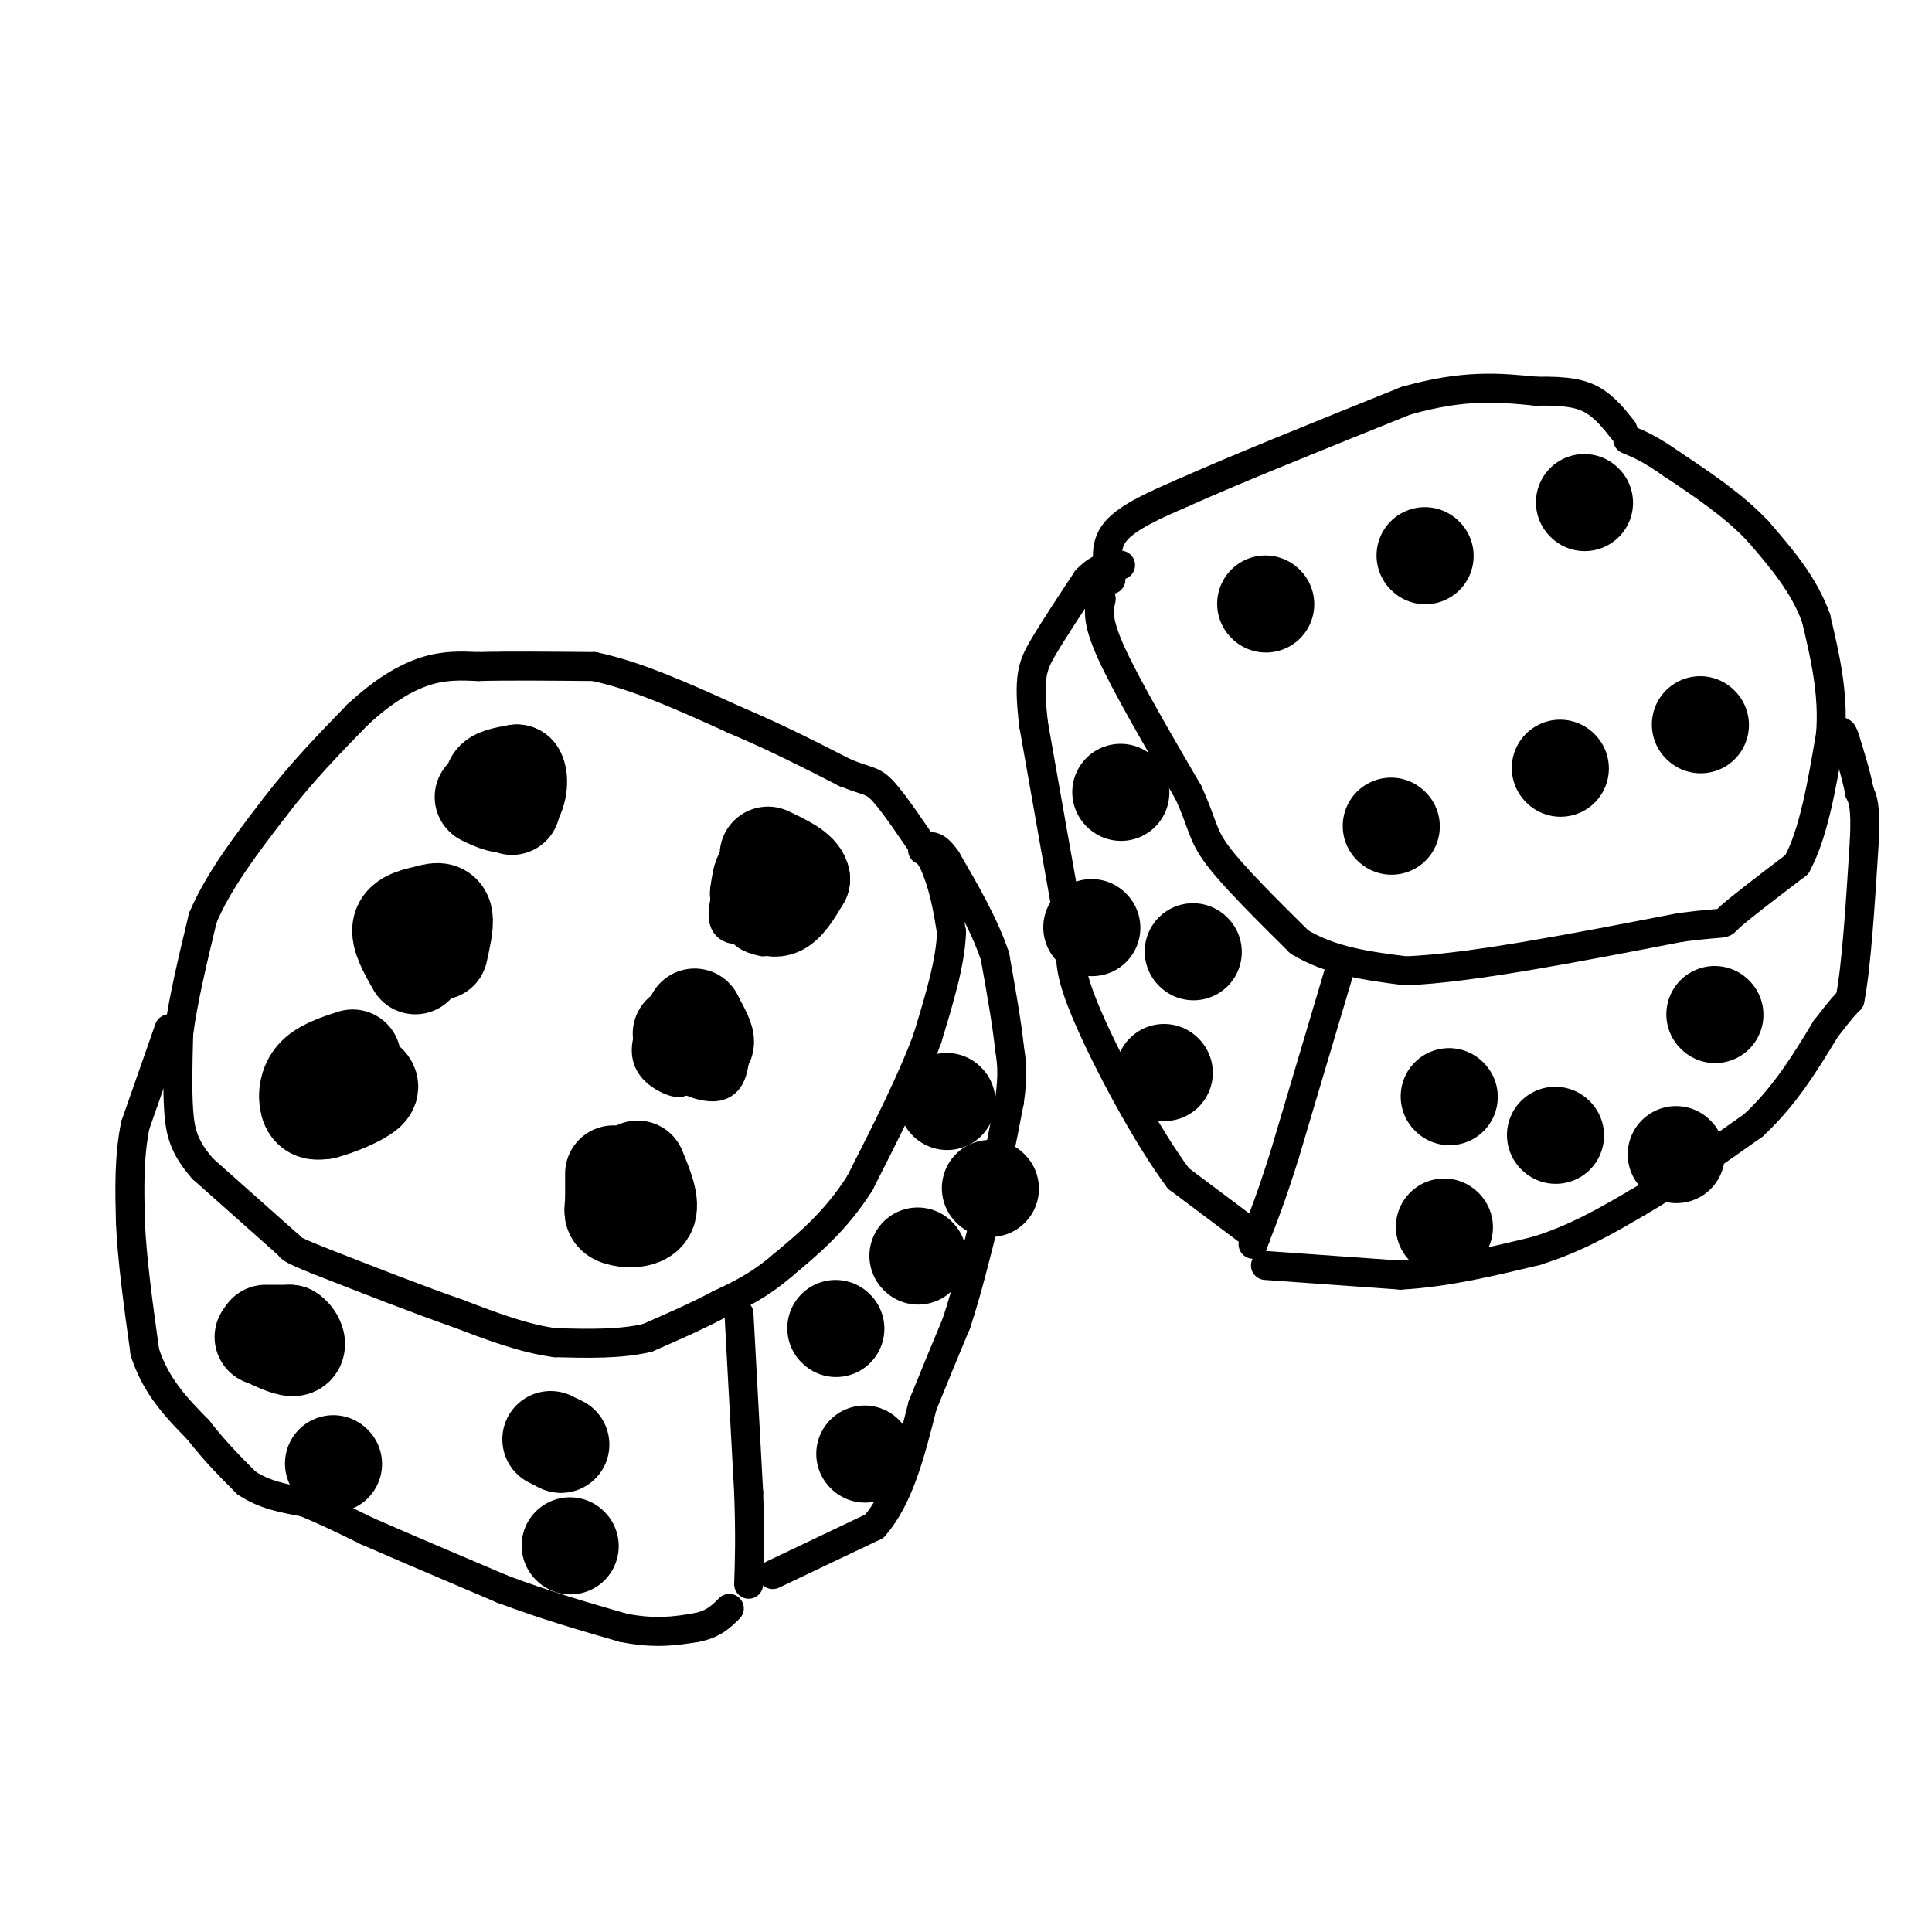 <svg viewBox='0 0 400 400' version='1.1' xmlns='http://www.w3.org/2000/svg' xmlns:xlink='http://www.w3.org/1999/xlink'><g fill='none' stroke='#000000' stroke-width='6' stroke-linecap='round' stroke-linejoin='round'><path d='M60,258c0.000,0.000 -18.000,-16.000 -18,-16'/><path d='M42,242c-3.911,-4.444 -4.689,-7.556 -5,-12c-0.311,-4.444 -0.156,-10.222 0,-16'/><path d='M37,214c0.833,-6.667 2.917,-15.333 5,-24'/><path d='M42,190c3.333,-7.833 9.167,-15.417 15,-23'/><path d='M57,167c5.333,-7.000 11.167,-13.000 17,-19'/><path d='M74,148c5.267,-4.911 9.933,-7.689 14,-9c4.067,-1.311 7.533,-1.156 11,-1'/><path d='M99,138c5.833,-0.167 14.917,-0.083 24,0'/><path d='M123,138c8.833,1.833 18.917,6.417 29,11'/><path d='M152,149c8.667,3.667 15.833,7.333 23,11'/><path d='M175,160c4.911,1.978 5.689,1.422 8,4c2.311,2.578 6.156,8.289 10,14'/><path d='M193,178c2.333,4.833 3.167,9.917 4,15'/><path d='M197,193c-0.167,6.167 -2.583,14.083 -5,22'/><path d='M192,215c-3.167,8.667 -8.583,19.333 -14,30'/><path d='M178,245c-5.000,7.833 -10.500,12.417 -16,17'/><path d='M162,262c-4.833,4.167 -8.917,6.083 -13,8'/><path d='M149,270c-4.667,2.500 -9.833,4.750 -15,7'/><path d='M134,277c-5.667,1.333 -12.333,1.167 -19,1'/><path d='M115,278c-6.500,-0.833 -13.250,-3.417 -20,-6'/><path d='M95,272c-8.167,-2.833 -18.583,-6.917 -29,-11'/><path d='M66,261c-5.833,-2.333 -5.917,-2.667 -6,-3'/><path d='M35,213c0.000,0.000 -7.000,20.000 -7,20'/><path d='M28,233c-1.333,6.667 -1.167,13.333 -1,20'/><path d='M27,253c0.333,7.833 1.667,17.417 3,27'/><path d='M30,280c2.333,7.167 6.667,11.583 11,16'/><path d='M41,296c3.500,4.500 6.750,7.750 10,11'/><path d='M51,307c3.667,2.500 7.833,3.250 12,4'/><path d='M63,311c4.167,1.667 8.583,3.833 13,6'/><path d='M76,317c6.833,3.000 17.417,7.500 28,12'/><path d='M104,329c8.833,3.333 16.917,5.667 25,8'/><path d='M129,337c6.667,1.333 10.833,0.667 15,0'/><path d='M144,337c3.667,-0.667 5.333,-2.333 7,-4'/><path d='M153,272c0.000,0.000 2.000,37.000 2,37'/><path d='M155,309c0.333,9.333 0.167,14.167 0,19'/><path d='M160,326c0.000,0.000 21.000,-10.000 21,-10'/><path d='M181,316c5.167,-5.833 7.583,-15.417 10,-25'/><path d='M191,291c2.833,-7.000 4.917,-12.000 7,-17'/><path d='M198,274c2.167,-6.500 4.083,-14.250 6,-22'/><path d='M204,252c1.833,-7.667 3.417,-15.833 5,-24'/><path d='M209,228c0.833,-5.833 0.417,-8.417 0,-11'/><path d='M209,217c-0.500,-5.000 -1.750,-12.000 -3,-19'/><path d='M206,198c-2.167,-6.500 -6.083,-13.250 -10,-20'/><path d='M196,178c-2.500,-3.667 -3.750,-2.833 -5,-2'/><path d='M143,207c-2.000,0.667 -4.000,1.333 -5,3c-1.000,1.667 -1.000,4.333 -1,7'/><path d='M137,217c1.578,1.889 6.022,3.111 8,2c1.978,-1.111 1.489,-4.556 1,-8'/><path d='M146,211c-1.298,-0.274 -5.042,3.042 -5,5c0.042,1.958 3.869,2.560 6,2c2.131,-0.560 2.565,-2.280 3,-4'/><path d='M150,214c-1.060,-0.310 -5.208,0.917 -7,3c-1.792,2.083 -1.226,5.024 0,6c1.226,0.976 3.113,-0.012 5,-1'/><path d='M148,222c1.310,-2.881 2.083,-9.583 0,-12c-2.083,-2.417 -7.024,-0.548 -9,2c-1.976,2.548 -0.988,5.774 0,9'/><path d='M139,221c1.799,2.493 6.297,4.225 9,4c2.703,-0.225 3.612,-2.407 4,-5c0.388,-2.593 0.254,-5.598 -2,-7c-2.254,-1.402 -6.627,-1.201 -11,-1'/><path d='M139,212c-2.333,0.911 -2.667,3.689 -2,6c0.667,2.311 2.333,4.156 4,6'/><path d='M141,224c-0.655,0.619 -4.292,-0.833 -6,-3c-1.708,-2.167 -1.488,-5.048 0,-8c1.488,-2.952 4.244,-5.976 7,-9'/><path d='M142,204c2.867,-1.133 6.533,0.533 8,4c1.467,3.467 0.733,8.733 0,14'/><path d='M150,222c-0.500,2.667 -1.750,2.333 -3,2'/><path d='M158,195c-1.940,-0.458 -3.881,-0.917 -5,-3c-1.119,-2.083 -1.417,-5.792 -1,-9c0.417,-3.208 1.548,-5.917 3,-7c1.452,-1.083 3.226,-0.542 5,0'/><path d='M160,176c1.071,3.274 1.250,11.458 0,14c-1.250,2.542 -3.929,-0.560 -5,-3c-1.071,-2.440 -0.536,-4.220 0,-6'/><path d='M155,181c1.486,-1.920 5.203,-3.721 5,-4c-0.203,-0.279 -4.324,0.963 -7,4c-2.676,3.037 -3.907,7.868 -3,10c0.907,2.132 3.954,1.566 7,1'/><path d='M157,192c3.131,-0.821 7.458,-3.375 9,-6c1.542,-2.625 0.300,-5.322 -2,-7c-2.300,-1.678 -5.657,-2.337 -7,-2c-1.343,0.337 -0.671,1.668 0,3'/><path d='M157,180c-0.400,1.267 -1.400,2.933 -1,4c0.400,1.067 2.200,1.533 4,2'/><path d='M228,124c-0.500,2.167 -1.000,4.333 2,11c3.000,6.667 9.500,17.833 16,29'/><path d='M246,164c3.067,6.600 2.733,8.600 6,13c3.267,4.400 10.133,11.200 17,18'/><path d='M269,195c6.500,4.000 14.250,5.000 22,6'/><path d='M291,201c13.167,-0.500 35.083,-4.750 57,-9'/><path d='M348,192c10.467,-1.356 8.133,-0.244 10,-2c1.867,-1.756 7.933,-6.378 14,-11'/><path d='M372,179c3.500,-6.333 5.250,-16.667 7,-27'/><path d='M379,152c0.667,-8.500 -1.167,-16.250 -3,-24'/><path d='M376,128c-2.500,-7.000 -7.250,-12.500 -12,-18'/><path d='M364,110c-5.000,-5.333 -11.500,-9.667 -18,-14'/><path d='M346,96c-4.500,-3.167 -6.750,-4.083 -9,-5'/><path d='M230,120c-0.750,-3.500 -1.500,-7.000 1,-10c2.500,-3.000 8.250,-5.500 14,-8'/><path d='M245,102c10.000,-4.500 28.000,-11.750 46,-19'/><path d='M291,83c12.167,-3.500 19.583,-2.750 27,-2'/><path d='M318,81c6.600,-0.133 9.600,0.533 12,2c2.400,1.467 4.200,3.733 6,6'/><path d='M277,202c0.000,0.000 -11.000,37.000 -11,37'/><path d='M266,239c-2.833,9.000 -4.417,13.000 -6,17'/><path d='M260,256c-1.000,2.833 -0.500,1.417 0,0'/><path d='M260,256c0.000,0.000 -16.000,-12.000 -16,-12'/><path d='M244,244c-6.578,-8.756 -15.022,-24.644 -19,-34c-3.978,-9.356 -3.489,-12.178 -3,-15'/><path d='M222,195c-1.833,-10.000 -4.917,-27.500 -8,-45'/><path d='M214,150c-1.200,-9.933 -0.200,-12.267 2,-16c2.200,-3.733 5.600,-8.867 9,-14'/><path d='M225,120c2.667,-2.833 4.833,-2.917 7,-3'/><path d='M262,262c0.000,0.000 28.000,2.000 28,2'/><path d='M290,264c9.333,-0.500 18.667,-2.750 28,-5'/><path d='M318,259c8.167,-2.500 14.583,-6.250 21,-10'/><path d='M339,249c7.500,-4.333 15.750,-10.167 24,-16'/><path d='M363,233c6.500,-6.000 10.750,-13.000 15,-20'/><path d='M378,213c3.333,-4.333 4.167,-5.167 5,-6'/><path d='M383,207c1.333,-6.500 2.167,-19.750 3,-33'/><path d='M386,174c0.333,-7.167 -0.333,-8.583 -1,-10'/><path d='M385,164c-0.667,-3.500 -1.833,-7.250 -3,-11'/><path d='M382,153c-0.667,-2.000 -0.833,-1.500 -1,-1'/></g>
<g fill='none' stroke='#000000' stroke-width='20' stroke-linecap='round' stroke-linejoin='round'><path d='M160,183c0.000,0.000 0.100,0.100 0.1,0.1'/><path d='M160,183c-0.750,-1.167 -1.500,-2.333 -2,-2c-0.500,0.333 -0.750,2.167 -1,4'/><path d='M157,185c0.511,1.556 2.289,3.444 4,3c1.711,-0.444 3.356,-3.222 5,-6'/><path d='M166,182c-0.333,-1.833 -3.667,-3.417 -7,-5'/><path d='M141,214c2.250,1.250 4.500,2.500 5,2c0.500,-0.500 -0.750,-2.750 -2,-5'/><path d='M144,211c-0.333,-0.833 -0.167,-0.417 0,0'/><path d='M127,243c0.000,0.000 0.000,6.000 0,6'/><path d='M127,249c-0.155,1.560 -0.542,2.458 1,3c1.542,0.542 5.012,0.726 6,-1c0.988,-1.726 -0.506,-5.363 -2,-9'/><path d='M73,219c-3.200,1.044 -6.400,2.089 -8,4c-1.600,1.911 -1.600,4.689 -1,6c0.600,1.311 1.800,1.156 3,1'/><path d='M67,230c2.556,-0.600 7.444,-2.600 9,-4c1.556,-1.400 -0.222,-2.200 -2,-3'/><path d='M86,200c-1.750,-3.083 -3.500,-6.167 -3,-8c0.500,-1.833 3.250,-2.417 6,-3'/><path d='M89,189c1.644,-0.556 2.756,-0.444 3,1c0.244,1.444 -0.378,4.222 -1,7'/><path d='M106,167c-2.083,-1.917 -4.167,-3.833 -4,-5c0.167,-1.167 2.583,-1.583 5,-2'/><path d='M107,160c0.822,1.067 0.378,4.733 -1,6c-1.378,1.267 -3.689,0.133 -6,-1'/><path d='M55,276c0.000,0.000 5.000,0.000 5,0'/><path d='M60,276c1.267,0.756 1.933,2.644 1,3c-0.933,0.356 -3.467,-0.822 -6,-2'/><path d='M55,277c-1.000,-0.333 -0.500,-0.167 0,0'/><path d='M114,298c0.000,0.000 2.000,1.000 2,1'/><path d='M116,299c0.333,0.167 0.167,0.083 0,0'/><path d='M118,320c0.000,0.000 0.100,0.100 0.1,0.1'/><path d='M69,303c0.000,0.000 0.100,0.100 0.1,0.1'/><path d='M173,275c0.000,0.000 0.100,0.100 0.1,0.1'/><path d='M190,260c0.000,0.000 0.100,0.100 0.1,0.1'/><path d='M196,228c0.000,0.000 0.100,0.100 0.1,0.1'/><path d='M205,246c0.000,0.000 0.100,0.100 0.1,0.1'/><path d='M179,301c0.000,0.000 0.100,0.100 0.1,0.1'/><path d='M288,171c0.000,0.000 0.100,0.100 0.1,0.1'/><path d='M323,159c0.000,0.000 0.100,0.100 0.1,0.1'/><path d='M352,150c0.000,0.000 0.100,0.100 0.1,0.1'/><path d='M328,104c0.000,0.000 0.100,0.100 0.1,0.1'/><path d='M295,115c0.000,0.000 0.100,0.100 0.1,0.1'/><path d='M262,125c0.000,0.000 0.100,0.100 0.1,0.1'/><path d='M300,227c0.000,0.000 0.100,0.100 0.1,0.1'/><path d='M322,235c0.000,0.000 0.100,0.100 0.1,0.1'/><path d='M355,210c0.000,0.000 0.100,0.100 0.1,0.1'/><path d='M299,254c0.000,0.000 0.100,0.100 0.1,0.1'/><path d='M347,239c0.000,0.000 0.100,0.100 0.1,0.1'/><path d='M232,164c0.000,0.000 0.100,0.100 0.1,0.1'/><path d='M247,197c0.000,0.000 0.100,0.100 0.1,0.1'/><path d='M241,222c0.000,0.000 0.100,0.100 0.1,0.1'/><path d='M226,192c0.000,0.000 0.100,0.100 0.1,0.1'/></g>
</svg>
